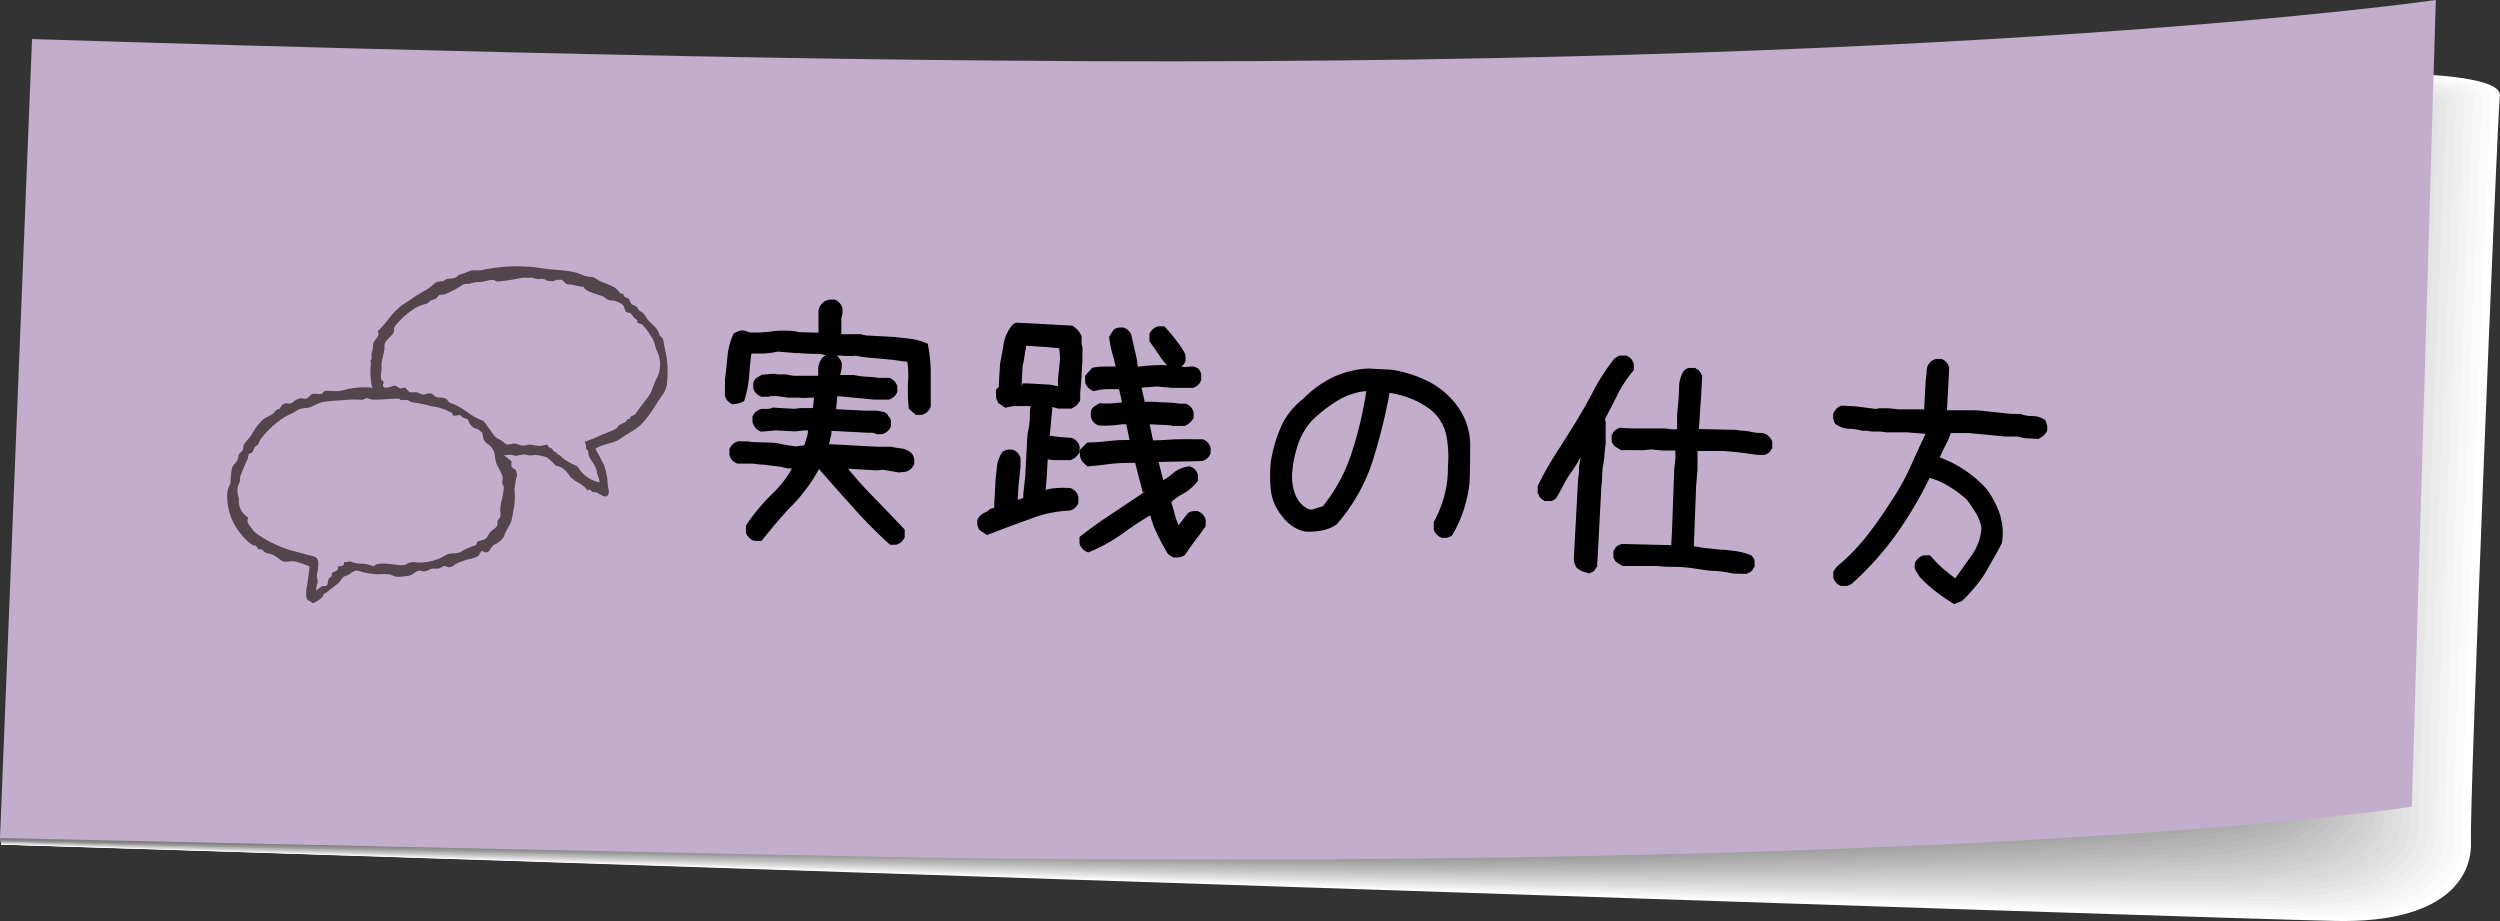 <svg xmlns="http://www.w3.org/2000/svg" viewBox="0 0 216.95 79.93"><rect x="0" y="0" width="216.95" height="79.93" fill="#333333" stroke="none"/><g style="isolation:isolate"><g id="レイヤー_2" data-name="レイヤー 2"><g id="レイヤー_7" data-name="レイヤー 7"><g id="実践"><g style="mix-blend-mode:multiply"><path d="M.1,73.3C40,74.48,192,79.72,202.73,79.92c9.38.18,11.84-3.75,11.7-6.93s2.26-62.44,2.51-64.66S205.75,5,159.06,8.85C98.82,13.86,7.8,55.08,7.8,55.08S2,66.94.1,73.3Z" style="fill:#fff"/><path d="M216.18,8.46c.06-.65-.87-1.22-3.36-1.57-5.89-.86-21.41-.64-54.36,2.05-14.08,1.15-29.87,4.23-45.82,8.29C61,30.43,7.65,54.85,7.65,54.85S2,67.14.1,73.29c20.88.62,75.44,2.43,122.7,3.94,39.74,1.28,74,2.29,79.17,2.34a19.42,19.42,0,0,0,7.44-1.1c3.32-1.35,4.35-3.67,4.26-5.75C213.53,69.42,216,10.77,216.18,8.46Z" style="fill:#fbfbfb"/><path d="M215.41,8.59c.06-.67-.89-1.23-3.34-1.58-5.7-.81-21.35-.62-54.2,2-14,1.12-29.78,4.12-45.71,8.06C60.82,29.92,7.49,54.61,7.49,54.61S1.91,67.33.1,73.28c20.18.59,74.85,2.39,122.24,3.84,39.58,1.23,73.55,2,78.87,2.1a19.49,19.49,0,0,0,7.42-1.1c3.31-1.33,4.38-3.58,4.29-5.66C212.79,69.11,215.2,11,215.41,8.59Z" style="fill:#f7f7f7"/><path d="M214.64,8.72c.05-.68-.9-1.25-3.32-1.59-5.5-.78-21.28-.59-54,2-14,1.1-29.69,4-45.61,7.84C60.68,29.4,7.33,54.38,7.33,54.38S1.84,67.52.09,73.26c19.49.58,74.26,2.36,121.79,3.75,39.42,1.18,73.05,1.9,78.57,1.86a21,21,0,0,0,7.39-1.1c3.32-1.31,4.41-3.49,4.33-5.57C212,68.8,214.46,11.19,214.64,8.72Z" style="fill:#f3f3f3"/><path d="M213.87,8.84c0-.68-.91-1.26-3.3-1.59-5.31-.74-21.22-.56-53.89,1.95-13.93,1.08-29.59,3.88-45.5,7.63-50.67,12-104,37.32-104,37.32S1.78,67.71.09,73.25c18.79.55,73.66,2.32,121.33,3.65C160.68,78,194,78.6,199.69,78.52a22,22,0,0,0,7.36-1.09c3.33-1.29,4.44-3.41,4.36-5.49C211.29,68.5,213.71,11.41,213.87,8.84Z" style="fill:#efefef"/><path d="M213.11,9c0-.7-.94-1.28-3.29-1.61-5.11-.7-21.15-.53-53.73,1.93-13.89,1.05-29.5,3.76-45.39,7.4C60.36,28.25,7,53.91,7,53.91S1.71,67.9.09,73.23c18.1.54,73.06,2.29,120.87,3.55,39.1,1.08,72.06,1.52,78,1.39a22.87,22.87,0,0,0,7.34-1.09c3.33-1.27,4.47-3.32,4.39-5.41C210.54,68.19,213,11.62,213.11,9Z" style="fill:#ebebeb"/><path d="M212.34,9.1c0-.71-1-1.3-3.27-1.62-4.91-.66-21.09-.5-53.58,1.9a324.56,324.56,0,0,0-45.28,7.18C60.21,27.71,6.86,53.68,6.86,53.68S1.65,68.09.09,73.22c17.4.51,72.47,2.25,120.42,3.45,38.93,1,71.56,1.33,77.66,1.15a23.82,23.82,0,0,0,7.31-1.09c3.34-1.25,4.5-3.23,4.43-5.32C209.79,67.88,212.22,11.84,212.34,9.1Z" style="fill:#e6e6e7"/><path d="M211.57,9.22c0-.72-1-1.31-3.25-1.62-4.72-.63-21-.47-53.42,1.87a332.61,332.61,0,0,0-45.18,7c-49.65,10.75-103,37-103,37S1.59,68.28.09,73.21c16.7.49,71.87,2.21,120,3.35,38.77,1,71.06,1.13,77.37.91a24.72,24.72,0,0,0,7.27-1.09c3.35-1.23,4.53-3.14,4.46-5.23C209,67.58,211.48,12.05,211.57,9.22Z" style="fill:#e2e2e3"/><path d="M210.81,9.35c0-.73-1-1.33-3.24-1.63-4.52-.59-21-.44-53.27,1.84a344.12,344.12,0,0,0-45.06,6.73C59.92,26.65,6.55,53.21,6.55,53.21s-5,15.26-6.46,20c16,.48,71.27,2.18,119.5,3.26,38.61.92,70.57.94,77.07.67A25.59,25.59,0,0,0,203.91,76c3.35-1.21,4.56-3,4.49-5.15C208.29,67.27,210.74,12.26,210.81,9.35Z" style="fill:#dedede"/><path d="M210,9.48c0-.74-1-1.35-3.22-1.64-4.33-.56-20.89-.42-53.11,1.81a355.18,355.18,0,0,0-45,6.51C59.77,26.13,6.39,53,6.39,53S1.46,68.67.08,73.18c15.31.45,70.68,2.14,119.05,3.15,38.44.88,70.07.76,76.77.44a27.3,27.3,0,0,0,7.22-1.08c3.36-1.2,4.59-3,4.53-5.07C207.55,67,210,12.48,210,9.48Z" style="fill:#dadada"/><path d="M209.27,9.6c0-.75-1-1.36-3.2-1.64-4.13-.53-20.83-.39-53,1.78A365.27,365.27,0,0,0,108.26,16c-48.63,9.57-102,36.71-102,36.71S1.39,68.86.08,73.17c14.62.43,70.09,2.1,118.59,3,38.28.83,69.58.57,76.47.2a28.69,28.69,0,0,0,7.19-1.08c3.37-1.17,4.62-2.89,4.56-5C206.8,66.66,209.26,12.69,209.27,9.6Z" style="fill:#d6d6d6"/><path d="M208.5,9.73c0-.76-1-1.38-3.18-1.65-3.93-.5-20.76-.36-52.8,1.75a379.22,379.22,0,0,0-44.74,6.06C59.48,25.08,6.08,52.51,6.08,52.51S1.33,69.05.08,73.15c13.92.41,69.49,2.07,118.13,3,38.12.77,69.08.38,76.17,0A30,30,0,0,0,201.55,75c3.37-1.15,4.64-2.8,4.59-4.89C206.05,66.35,208.51,12.91,208.5,9.73Z" style="fill:#d2d2d2"/><path d="M207.74,9.86c0-.78-1-1.4-3.17-1.66-3.74-.46-20.7-.34-52.64,1.72a393.38,393.38,0,0,0-44.64,5.84C59.34,24.56,5.92,52.27,5.92,52.27S1.26,69.24.08,73.14c13.22.39,68.89,2,117.67,2.86,38,.72,68.59.2,75.87-.28a31,31,0,0,0,7.14-1.08c3.38-1.13,4.68-2.71,4.62-4.81C205.3,66,207.77,13.12,207.74,9.86Z" style="fill:#cecece"/><path d="M207,10c0-.78-1.06-1.41-3.14-1.66-3.55-.43-20.64-.31-52.5,1.69a411.08,411.08,0,0,0-44.53,5.62C59.2,24,5.77,52,5.77,52S1.2,69.43.08,73.12c12.52.37,68.29,2,117.21,2.76,37.8.68,68.09,0,75.57-.51A32.29,32.29,0,0,0,200,74.29c3.39-1.1,4.71-2.62,4.66-4.72C204.55,65.74,207,13.34,207,10Z" style="fill:#cacaca"/><path d="M206.2,10.11c0-.79-1.07-1.43-3.12-1.68-3.36-.39-20.58-.27-52.34,1.67a424.53,424.53,0,0,0-44.42,5.4C59.06,23.52,5.61,51.8,5.61,51.8S1.14,69.62.07,73.11c11.84.35,67.71,2,116.76,2.66,37.64.62,67.6-.17,75.28-.75A34.91,34.91,0,0,0,199.19,74c3.39-1.09,4.73-2.54,4.69-4.64C203.8,65.43,206.29,13.55,206.2,10.11Z" style="fill:#c6c6c6"/><path d="M205.44,10.24c0-.81-1.09-1.45-3.11-1.69-3.16-.36-20.51-.25-52.19,1.63-13.37.8-28.52,2.61-44.31,5.18C58.91,23,5.45,51.57,5.45,51.57S1.07,69.81.07,73.1c11.14.32,67.11,1.92,116.3,2.56,37.48.57,67.1-.35,75-1a36.63,36.63,0,0,0,7.05-1.07c3.4-1.06,4.77-2.45,4.72-4.56C203.06,65.12,205.55,13.77,205.44,10.24Z" style="fill:#c2c2c2"/><path d="M204.67,10.37c0-.82-1.1-1.47-3.09-1.7-3-.33-20.45-.22-52,1.6-13.32.78-28.43,2.5-44.21,5C58.77,22.5,5.3,51.34,5.3,51.34S1,70,.07,73.08c10.44.31,66.51,1.89,115.84,2.47,37.32.52,66.61-.54,74.68-1.23a38.58,38.58,0,0,0,7-1.07c3.41-1,4.8-2.36,4.76-4.47C202.31,64.82,204.81,14,204.67,10.37Z" style="fill:#bdbdbe"/><path d="M203.9,10.49c0-.83-1.12-1.48-3.07-1.7-2.77-.31-20.38-.19-51.88,1.57-13.26.75-28.33,2.39-44.09,4.74C58.63,22,5.14,51.1,5.14,51.1S.94,70.2.07,73.07c9.74.29,65.91,1.85,115.38,2.36,37.15.47,66.11-.71,74.38-1.46a41,41,0,0,0,7-1.07c3.42-1,4.82-2.27,4.79-4.38C201.56,64.51,204.07,14.19,203.9,10.49Z" style="fill:#b9b9ba"/><path d="M203.13,10.62c0-.84-1.13-1.5-3-1.71-2.57-.28-20.32-.16-51.72,1.54-13.22.73-28.23,2.28-44,4.51C58.49,21.48,5,50.87,5,50.87S.88,70.39.07,73.05c9,.27,65.32,1.82,114.92,2.27,37,.42,65.62-.9,74.08-1.7a43.55,43.55,0,0,0,7-1.07c3.43-1,4.86-2.18,4.82-4.29C200.81,64.21,203.33,14.41,203.13,10.62Z" style="fill:#b5b5b6"/><path d="M202.37,10.75c-.05-.85-1.15-1.52-3-1.72-2.37-.25-20.25-.14-51.56,1.51-13.17.7-28.14,2.17-43.89,4.29-45.53,6.14-99,35.8-99,35.8S.81,70.58.06,73c8.36.25,64.73,1.78,114.47,2.17,36.83.37,65.12-1.08,73.78-1.94a48.29,48.29,0,0,0,6.94-1.06c3.44-1,4.89-2.1,4.86-4.22C200.06,63.9,202.59,14.62,202.37,10.75Z" style="fill:#b1b1b2"/><path d="M201.6,10.87c-.06-.86-1.16-1.53-3-1.72-2.17-.23-20.19-.11-51.41,1.48-13.11.67-28,2.06-43.77,4.07C58.21,20.47,4.67,50.4,4.67,50.4S.75,70.77.06,73c7.66.22,64.13,1.74,114,2.07,36.67.31,64.63-1.26,73.49-2.18a52.76,52.76,0,0,0,6.91-1.06c3.44-.94,4.91-2,4.88-4.13C199.31,63.59,201.85,14.84,201.6,10.87Z" style="fill:#adadae"/><path d="M200.83,11c-.06-.87-1.18-1.55-3-1.73-2-.2-20.12-.08-51.25,1.45-13.07.65-27.94,1.95-43.67,3.84C58.07,20,4.51,50.16,4.51,50.16S.69,71,.06,73c7,.21,63.53,1.71,113.55,2,36.51.26,64.13-1.44,73.19-2.42a57.51,57.51,0,0,0,6.88-1.06c3.46-.91,4.95-1.92,4.92-4C198.56,63.29,201.12,15.05,200.83,11Z" style="fill:#a9a9aa"/><path d="M200.07,11.13c-.07-.89-1.2-1.57-3-1.74S177,9.33,146,10.81c-13,.62-27.84,1.84-43.55,3.62-44.5,5-98.07,35.5-98.07,35.5S.62,71.15.06,73c6.26.18,62.94,1.67,113.09,1.87,36.35.22,63.64-1.61,72.89-2.65a62.88,62.88,0,0,0,6.85-1.06c3.47-.87,5-1.83,5-4C197.82,63,200.38,15.27,200.07,11.13Z" style="fill:#a5a5a6"/><path d="M199.3,11.25c-.07-.89-1.21-1.58-3-1.75-1.58-.14-20,0-50.94,1.4-13,.6-27.74,1.73-43.45,3.4C57.79,19,4.2,49.7,4.2,49.7S.56,71.34.06,73c5.56.17,62.34,1.64,112.63,1.78,36.19.16,63.14-1.79,72.59-2.89a67.83,67.83,0,0,0,6.83-1.06c3.48-.84,5-1.74,5-3.87C197.07,62.67,199.64,15.48,199.3,11.25Z" style="fill:#a1a1a2"/><path d="M198.53,11.38c-.08-.91-1.22-1.6-2.95-1.76-1.39-.12-19.93,0-50.79,1.37-12.91.57-27.64,1.63-43.34,3.17C57.65,18.47,4,49.46,4,49.46S.49,71.53.05,73c4.88.14,61.75,1.6,112.19,1.68,36,.11,62.64-2,72.28-3.13,3.82-.47,6.1-.89,6.8-1,3.49-.81,5-1.66,5-3.79C196.32,62.37,198.9,15.69,198.53,11.38Z" style="fill:#9d9d9d"/><path d="M197.76,11.51c-.08-.92-1.24-1.62-2.93-1.77-1.19-.1-19.86,0-50.63,1.34C131.34,11.62,116.66,12.6,101,14,57.51,18,3.89,49.23,3.89,49.23S.43,71.73.05,73c4.18.12,61.15,1.56,111.73,1.58,35.85.06,62.15-2.15,72-3.37,3.84-.48,6.12-.91,6.77-1,3.51-.77,5.07-1.57,5.06-3.7C195.57,62.06,198.16,15.91,197.76,11.51Z" style="fill:#999"/><path d="M197,11.64c-.09-.93-1.26-1.64-2.92-1.78-1-.08-19.8.06-50.48,1.31-12.8.52-27.44,1.42-43.12,2.73C57.37,17.49,3.73,49,3.73,49S.36,71.92.05,72.94c3.48.11,60.55,1.53,111.27,1.48C147,74.43,173,72.1,183,70.82c3.87-.5,6.14-.92,6.75-1,3.51-.73,5.09-1.48,5.08-3.62C194.82,61.75,197.43,16.12,197,11.64Z" style="fill:#949495"/><path d="M196.23,11.76c-.09-.94-1.27-1.65-2.9-1.78-.79-.06-19.73.09-50.32,1.27-12.76.5-27.35,1.33-43,2.51-42.76,3.24-96.42,35-96.42,35S.3,72.11.05,72.93c2.78.08,60,1.49,110.81,1.38,35.53,0,61.16-2.49,71.39-3.85,3.88-.51,6.15-.93,6.71-1,3.53-.68,5.12-1.4,5.12-3.53C194.07,61.45,196.69,16.34,196.23,11.76Z" style="fill:#909091"/><path d="M195.46,11.89c-.1-1-1.28-1.67-2.88-1.79-.59,0-19.67.12-50.16,1.24-12.71.48-27.25,1.22-42.91,2.29C57.08,16.52,3.42,48.53,3.42,48.53S.23,72.3.05,72.92C2.14,73,59.41,74.37,110.4,74.2c35.37-.09,60.66-2.67,71.09-4.09,3.91-.53,6.16-.94,6.68-1,3.55-.63,5.16-1.31,5.16-3.44C193.33,61.14,196,16.55,195.46,11.89Z" style="fill:#8c8c8d"/><path d="M194.7,12c-.11-1-1.3-1.69-2.87-1.8-.4,0-19.6.14-50,1.21-12.65.45-27.15,1.15-42.8,2.07C57,16.1,3.26,48.29,3.26,48.29S.17,72.49.05,72.9c1.39,0,58.76,1.42,109.89,1.19,35.21-.15,60.17-2.83,70.79-4.33,3.93-.54,6.18-1,6.66-1,3.56-.57,5.18-1.23,5.18-3.37C192.58,60.83,195.22,16.76,194.7,12Z" style="fill:#888889"/><path d="M193.93,12.14c-.11-1-1.31-1.7-2.85-1.8-.2,0-19.54.17-49.85,1.18-12.6.42-27,1-42.7,1.84C56.8,15.59,3.1,48.06,3.1,48.06S.11,72.68,0,72.89c.7,0,58.17,1.38,109.44,1.08,35.05-.19,59.68-3,70.49-4.56,4-.56,6.2-1,6.63-1,3.58-.5,5.21-1.14,5.22-3.28C191.83,60.53,194.48,17,193.93,12.14Z" style="fill:#848485"/><path d="M0,72.87s57.58,1.35,109,1c47.49-.33,75.36-5.67,76.79-5.83,3.6-.41,5.25-1,5.25-3.19,0-4.62,2.68-47.65,2.1-52.57-.11-1-1.32-1.84-2.83-1.81,0,0-39,.4-92.28,2.77C56.66,15.07,3,47.82,3,47.82Z" style="fill:#808081"/></g><path d="M2.78,3.39S51.77,5,86.92,5.26C170.16,6,211.38,0,211.38,0L209.3,70s-34,5.45-125,4.48C72.76,74.36,0,72.72,0,72.72Z" style="fill:#c3adcc"/><path d="M63.58,35.09a1.19,1.19,0,0,1-.43-.3,1.08,1.08,0,0,1-.24-.45l0-1.4c.09-.64.16-1.3.22-2a5.83,5.83,0,0,1,.54-2,3.05,3.05,0,0,1,.5-.22.78.78,0,0,1,.52,0l.36.13a10.24,10.24,0,0,0,1.9-.09,7.76,7.76,0,0,1,2.1,0l.24.06,1.74.05V29l0-2a1,1,0,0,1,.16-.48,1.37,1.37,0,0,1,.38-.38A1.42,1.42,0,0,1,72,26h.44a1.19,1.19,0,0,1,.43.3,1.22,1.22,0,0,1,.24.45l0,.49-.1.41V29l.9,0,.77,0,.47.11,2.45.13,1.41.16a5.54,5.54,0,0,1,1.5.43,12.77,12.77,0,0,1,.26,2.77c0,.89,0,1.78,0,2.69a1.17,1.17,0,0,1-.29.44A1.09,1.09,0,0,1,80,36l-.53,0-.6-.53a13.53,13.53,0,0,1-.07-2.27,8.45,8.45,0,0,0-.06-1.8l-1.32-.18L75,31l-.74-.13a6.28,6.28,0,0,1-1.15,0,4.33,4.33,0,0,0-1.24.06,2.06,2.06,0,0,0-.91-.22c-.29,0-.85,0-1.66-.07l-.26,0-1.56-.13a6.38,6.38,0,0,1-1.27.17c-.45,0-.8,0-1,0-.08.51-.14,1.14-.19,1.87a10.17,10.17,0,0,1-.44,2.25,1.59,1.59,0,0,1-.5.2A3,3,0,0,1,63.58,35.09Zm1.84,11.84a1.21,1.21,0,0,1-.43-.29.94.94,0,0,1-.26-.45l0-.58A16.84,16.84,0,0,1,67,42.87a8.56,8.56,0,0,0,1.72-2.22l.3,0h-.71a5,5,0,0,0-1.1-.21l-1.08-.13-.17,0-.64-.08-1.33,0a1.1,1.1,0,0,1-.45-.29,1,1,0,0,1-.24-.46l0-.51a1.19,1.19,0,0,1,.3-.43,1.08,1.08,0,0,1,.45-.24h.8l.4.06,1.63.05c.4,0,.78.1,1.14.17l1,.16.78-.09L70,38a2.08,2.08,0,0,0,.12-.65l-.39,0-.69.09-1.76-.09-1.21.11a1,1,0,0,1-.5-.32,1.83,1.83,0,0,1-.27-.5l0-.49a1,1,0,0,1,.32-.43,1.4,1.4,0,0,1,.45-.24l.54,0a.79.79,0,0,0,.43-.11l1.93.11a4.57,4.57,0,0,1,.85-.07l.92,0-.19,0,.09-.9-.45,0a3.37,3.37,0,0,1-.85,0c-.31,0-.61,0-.92,0l-1-.14-.35,0-.17,0a1,1,0,0,1-.33.06h-.51a1.31,1.31,0,0,1-.43-.29,1,1,0,0,1-.26-.45l0-.45a.78.78,0,0,1,.33-.47l.42-.25,1.08-.09.28.06h.73l.64.12H71A6,6,0,0,0,71,32a1.82,1.82,0,0,1,.4-1,1.77,1.77,0,0,1,.47-.25.88.88,0,0,1,.53,0,.86.86,0,0,1,.4.29,1.39,1.39,0,0,1,.25.46l0,.43-.14.61h0l1.18,0a6.23,6.23,0,0,0,1.09.15,10.56,10.56,0,0,1,1.07.1h.93a1.19,1.19,0,0,1,.45.3,1.22,1.22,0,0,1,.24.45l0,.47a1.19,1.19,0,0,1-.3.43,1.22,1.22,0,0,1-.45.24l-1.25,0-3-.29-.21,0-.1,1.12,2.55.13,1,0,.53.1a.59.59,0,0,1,.45.38.55.55,0,0,1,.22.43l0,.46a1,1,0,0,1-.31.43,1.4,1.4,0,0,1-.45.24l-.5,0a.81.81,0,0,0-.45-.13h-.38l0,0-3.06-.16c0,.1,0,.31-.1.62a4.11,4.11,0,0,1-.12.53l2.19.12,0,0,2.06.11,1.19,0a5.34,5.34,0,0,0,.89.15,1.67,1.67,0,0,1,.9.48,1.21,1.21,0,0,1,.16.43,2.07,2.07,0,0,1,0,.44,1.17,1.17,0,0,1-.29.43,1.07,1.07,0,0,1-.46.24L78,41l-1.41-.24-.5.06-2.25-.13-.6-.05,0-.41a33.42,33.42,0,0,0,2.49,2.83c.91.94,1.84,1.9,2.78,2.9l0,.64a1.17,1.17,0,0,1-.29.43,1.22,1.22,0,0,1-.45.24l-.54,0Q75.47,45.67,74,44c-1-1.11-2-2.23-3-3.38l0-.06h.15a14.47,14.47,0,0,1-2.29,3.18c-1,1-1.88,2.09-2.78,3.21Z"/><path d="M85.66,46.43,85,46a1.08,1.08,0,0,1-.18-.46,1.9,1.9,0,0,1,0-.42,1.14,1.14,0,0,1,.56-.6,1.53,1.53,0,0,0,.54-.35l.36-.11,0-.32.1-1.78c0-.43.09-.88.12-1.36A2.94,2.94,0,0,1,87,39.2a1.49,1.49,0,0,1,.45-.18,3.21,3.21,0,0,1,.44,0,1.06,1.06,0,0,1,.43.29,1.22,1.22,0,0,1,.24.45l0,.75-.17,1.59-.08,1.39-.32,0,.81-.28,0-.32.17-1.52.19-3.67a8,8,0,0,0,.21-1.37c0-.47,0-.83.08-1.09h-.09c-.34,0-.69,0-1,0a3.19,3.19,0,0,0-1.11.15L86.66,35a1.18,1.18,0,0,1-.22-.56,4.51,4.51,0,0,1,0-.64,1.28,1.28,0,0,0,.24-.24.59.59,0,0,0,0-.2l.1-1.76c.11-.58.22-1.17.32-1.76a3.42,3.42,0,0,1,.79-1.68l.26-.16,2.9.15,0,0,2,.11a2.28,2.28,0,0,1,.48.39,2.23,2.23,0,0,1,.33.51l0,.6,0,.13a1.16,1.16,0,0,1,.08.55,4.53,4.53,0,0,0,0,.64l-.11,2-.09,1v.66a1.93,1.93,0,0,1-.32.44,2.2,2.2,0,0,1-.45.28l-1.14,0-.51-.14c0,.29-.06.7-.11,1.25s-.08,1-.13,1.24l.86.11L93,38a1.29,1.29,0,0,1,.45.29,1.19,1.19,0,0,1,.24.46l0,.49a1.62,1.62,0,0,1-.32.41,1.66,1.66,0,0,1-.45.28H91.47l-.55-.07-.09,1.63-.1,1.11h-.24a3.91,3.91,0,0,1,1.12-.24,8,8,0,0,1,1.3,0,1.17,1.17,0,0,1,.43.29,1.19,1.19,0,0,1,.24.46l0,.53a1.06,1.06,0,0,1-.29.43,1.22,1.22,0,0,1-.45.24,10.43,10.43,0,0,0-3.53.76C88.15,45.47,86.94,45.94,85.66,46.43Zm6.15-12.9,0-.6,0,0L92,31.1l-.08-.88-1.07-.1L89.05,30c0,.16-.08.41-.12.76a10.05,10.05,0,0,1-.19,1l-.09,1.78.1-.27.41,0,0,0,2,.11Zm10,14.84-.44-.28a17.72,17.72,0,0,1-1-1.85,8.28,8.28,0,0,1-.58-1.66l.28,0a25.41,25.41,0,0,0-2.63,1.71,14.45,14.45,0,0,1-3,1.65,1.24,1.24,0,0,1-.51-.32,1.09,1.09,0,0,1-.25-.46l0-.56c.92-.72,1.86-1.4,2.79-2l2.9-1.94h-.15v.26l-.71-2.75-.65,0a13,13,0,0,0-1.67.11c-.54.07-1.14.14-1.81.2L94,40.14a1.13,1.13,0,0,1-.26-.51,1.51,1.51,0,0,1,0-.62l.61-.61c.75,0,1.44-.08,2.09-.15a12,12,0,0,1,1.62-.06v.17l-.32-1.54-.39,0a8.55,8.55,0,0,1-.93.1,7.81,7.81,0,0,1-1.09,0,1.17,1.17,0,0,1-.43-.29,1,1,0,0,1-.24-.46l0-.45a.74.74,0,0,1,.32-.46l.43-.27a8,8,0,0,0,1.22,0l.79-.07,0,.2-.31-1.35c-.36,0-.72,0-1.07,0a4.65,4.65,0,0,0-1.13.18,1.3,1.3,0,0,1-.49-.32,1.11,1.11,0,0,1-.25-.45l0-.58.61-.68a5,5,0,0,1,1.24-.11c.38,0,.66,0,.83,0l0,.15c-.08-.39-.18-.81-.31-1.24a9,9,0,0,1-.29-1.49l.39-.62a1.08,1.08,0,0,1,.46-.18,3,3,0,0,1,.44,0,1.17,1.17,0,0,1,.42.29,1,1,0,0,1,.23.41c.11.51.23,1,.34,1.49a7.53,7.53,0,0,1,.2,1.19h.17q.68-.09,1.41-.12a9.51,9.51,0,0,1,1.5.06l1,.1.71-.05A1.21,1.21,0,0,1,104,32a1.07,1.07,0,0,1,.24.46l0,.53a1.06,1.06,0,0,1-.29.43,1.09,1.09,0,0,1-.45.24h-1.74l-1.37-.12-1.37.1v-.17l.32,1.39.49,0,.05,0,2,.1.49.07h.52a1.06,1.06,0,0,1,.45.29,1.22,1.22,0,0,1,.24.45l0,.5a1.62,1.62,0,0,1-.32.41,1.76,1.76,0,0,1-.44.28l-1.12,0-.07-.05L100,36.83h-.28l0-.23.34,1.61h.19c.66,0,1.34-.08,2-.09s1.39,0,2.14,0a1.17,1.17,0,0,1,.42.29,1.09,1.09,0,0,1,.25.46l0,.47a1.17,1.17,0,0,1-.29.43,1.22,1.22,0,0,1-.45.24l-3.8.08V40l.46,1.79-.25,0a5.37,5.37,0,0,0,1.07-.73,2.58,2.58,0,0,1,1.45-.59,1.11,1.11,0,0,1,.47.29,1.19,1.19,0,0,1,.24.46l0,.51a4.57,4.57,0,0,1-1.32,1.14,4,4,0,0,0-1,.71c.1.3.2.66.32,1.11a4.84,4.84,0,0,0,.44,1.11l-.21-.1.9-1.18a1.35,1.35,0,0,1,.43-.16,3,3,0,0,1,.44,0,1.19,1.19,0,0,1,.43.3,1.08,1.08,0,0,1,.24.45l0,.54c-.32.47-.63.89-.93,1.28s-.58.8-.88,1.24a1.1,1.1,0,0,1-.45.18A2.24,2.24,0,0,1,101.8,48.37ZM101.6,32a5.7,5.7,0,0,1-1-1.17c-.26-.39-.55-.8-.85-1.21l0-.63a1.06,1.06,0,0,1,.29-.42,1.09,1.09,0,0,1,.46-.25l.55,0c.37.41.71.81,1,1.19a8.08,8.08,0,0,1,.83,1.26l0,.56a1,1,0,0,1-.29.42,1.11,1.11,0,0,1-.45.25Z"/><path d="M113.26,46.13a3.13,3.13,0,0,1-1.16-.51,3.76,3.76,0,0,1-.89-.89,4.3,4.3,0,0,1-.93-2.21,12.51,12.51,0,0,1,0-2.45,12.62,12.62,0,0,1,.87-3,6.34,6.34,0,0,1,1.94-2.46,9.29,9.29,0,0,1,2.58-1.87,8.08,8.08,0,0,1,3.09-.76l2.06.11a11.08,11.08,0,0,1,3.11,1,7,7,0,0,1,2.53,2.14,5.7,5.7,0,0,1,1.12,3.25c0,1.16,0,2.32-.06,3.49A11.84,11.84,0,0,1,127,44.3a11,11,0,0,1-1,2.18,1.32,1.32,0,0,1-.45.19h-.44a1.21,1.21,0,0,1-.43-.29.94.94,0,0,1-.26-.45l0-.62a10.62,10.62,0,0,0,.93-2.32,9.31,9.31,0,0,0,.3-2.5,9.7,9.7,0,0,0-.14-2.71,3.81,3.81,0,0,0-1.36-2.22,6.72,6.72,0,0,0-1.8-1,8.29,8.29,0,0,0-1.76-.47,50.25,50.25,0,0,1-1.44,5.82A15.62,15.62,0,0,1,116,45.5a3.42,3.42,0,0,1-1.29.54A6.06,6.06,0,0,1,113.26,46.13Zm1.54-2.2a14.54,14.54,0,0,0,2.57-4.86,33.13,33.13,0,0,0,1.2-5.14h.1a5.68,5.68,0,0,0-2.56.82,12,12,0,0,0-2.27,1.76,5.9,5.9,0,0,0-1.24,2.18,10.05,10.05,0,0,0-.48,2.61,4.62,4.62,0,0,0,.21,1.41,2.66,2.66,0,0,0,.73,1.16,3.21,3.21,0,0,0,.41.27.65.65,0,0,0,.41.07Z"/><path d="M137.19,49.54a.23.23,0,0,0-.15-.11.67.67,0,0,1-.21-.17.48.48,0,0,1-.13-.22.32.32,0,0,0-.06-.13l-.07-.31.36-6.71c0-.29.07-.57.09-.87s0-.58.07-.88.06-.57.11-.83a2.61,2.61,0,0,0,.05-.52l.4,0a6.61,6.61,0,0,0-.56,1,8.65,8.65,0,0,1-.69,1.12,8.29,8.29,0,0,0-.7,1.14c-.21.4-.43.8-.67,1.2-.08.05-.15.11-.24.16a.41.41,0,0,1-.26.07h-.2l-.3,0a.27.27,0,0,0-.15-.11.59.59,0,0,1-.2-.16.54.54,0,0,1-.14-.23.29.29,0,0,0-.1-.15l0-.65a28,28,0,0,1,1.6-2.85c.58-.89,1.14-1.79,1.69-2.68s1.08-1.83,1.58-2.79a17.88,17.88,0,0,1,1.8-2.76.69.69,0,0,0,.21-.13.55.55,0,0,1,.23-.11l.28,0,.37,0a.27.27,0,0,0,.14.12.53.53,0,0,1,.21.16.76.76,0,0,1,.14.22.29.29,0,0,0,.09.16l0,.6a11.56,11.56,0,0,0-.82,1.1,9.48,9.48,0,0,0-.62,1.08c-.18.38-.37.75-.56,1.11s-.36.69-.51,1a.69.69,0,0,1,.07.43c0,.2,0,.39,0,.54l0,.48c0,.15,0,.33,0,.51s-.07.63-.09.94a7.31,7.31,0,0,1-.11.94,5.08,5.08,0,0,0-.1.93,8,8,0,0,1-.07,1l-.37,7a.31.31,0,0,0-.12.14.62.62,0,0,1-.16.22.47.47,0,0,1-.24.15.3.3,0,0,0-.16.08Zm13.24.24a10.85,10.85,0,0,0-1.63-.24c-.55,0-1.1-.11-1.64-.19a13,13,0,0,0-1.66-.16c-.57,0-1.12,0-1.67-.07l-3,0-.59-.35-.16-.24a.45.45,0,0,1-.07-.25,1.49,1.49,0,0,0,0-.19s0-.14,0-.3a.24.24,0,0,0,.11-.14.53.53,0,0,1,.16-.21.6.6,0,0,1,.23-.14.22.22,0,0,0,.15-.1l4.37.11.07-1.31.19-5.28.1-.9V39.1l-.39,0h-.66L143.28,39l-.59.06a4.7,4.7,0,0,1-.65,0l-.65,0-.71,0-.58-.35c-.06-.08-.11-.16-.16-.24a.42.42,0,0,1-.08-.26c0-.09,0-.16,0-.2s0-.15,0-.3a.29.29,0,0,0,.12-.15.49.49,0,0,1,.16-.2.43.43,0,0,1,.22-.14.31.31,0,0,0,.16-.1l1.1.06c.32,0,.64,0,.94,0h.93c.33,0,.65,0,1,0l.62.08h.43c0-.21,0-.54,0-1s.06-.89.1-1.34.06-.91.07-1.38a2.77,2.77,0,0,1,.42-1.38l.24-.16a.46.46,0,0,1,.26-.07h.2l.3,0a.23.23,0,0,0,.15.11.54.54,0,0,1,.2.17.52.52,0,0,1,.14.22.22.22,0,0,0,.1.15l-.09,1.66-.2,3,.38,0,2.8.06a5.16,5.16,0,0,0,.7.08,4.2,4.2,0,0,1,.71.11,3.53,3.53,0,0,0,.78.08,1,1,0,0,1,.78.39,1.17,1.17,0,0,1,.14.19.42.42,0,0,1,.08.26c0,.09,0,.16,0,.2s0,.15,0,.31a.24.24,0,0,0-.12.14.61.61,0,0,1-.16.21.48.48,0,0,1-.22.13.48.48,0,0,0-.16.08l-.58,0-1-.14-1-.12-1-.08-1,0h-1.25l0,.71v.9l-.12,1.41-.2,5.26c.23,0,.55.09,1,.14l1.3.14c.45,0,.9.08,1.34.13a5.51,5.51,0,0,1,1.38.38l.18.26a.46.46,0,0,1,.07.26v.19s0,.13,0,.29a.24.24,0,0,0-.11.14.53.53,0,0,1-.16.21.6.6,0,0,1-.23.14.22.22,0,0,0-.15.1Z"/><path d="M169.57,52.42a19.36,19.36,0,0,1-1.6-1.1,11.46,11.46,0,0,1-1.37-1.25l-.34-.52a.94.94,0,0,1-.07-.71,1.14,1.14,0,0,1,.29-.4,1.09,1.09,0,0,1,.46-.25l.55,0a10.55,10.55,0,0,0,1.19,1.21q.57.48,1.11.87h-.17l1.47-2.06a4.58,4.58,0,0,0,.86-2.41,3.93,3.93,0,0,0-.47-1.26c-.24-.4-.51-.79-.8-1.18a10.18,10.18,0,0,0-1.56-1.16,6.58,6.58,0,0,0-1.67-.73h0a34.15,34.15,0,0,1-2.71,4.63,26.2,26.2,0,0,1-3.66,4.21l-.33.3a1.17,1.17,0,0,1-.5.24l-.49,0a1,1,0,0,1-.42-.29,1.11,1.11,0,0,1-.25-.45l0-.5.26-.39.31-.27a17.48,17.48,0,0,0,2.41-2.53c.71-.92,1.39-1.88,2-2.86a19.75,19.75,0,0,0,1.75-3.13c.48-1.07.91-2,1.28-2.78l-1.59-.13h-1.8l-.51-.07-.72,0-.53-.07-.35,0a4.53,4.53,0,0,0-1.13-.17,2.1,2.1,0,0,1-1.2-.43,1.05,1.05,0,0,1-.18-.45,1.9,1.9,0,0,1,0-.42,1.17,1.17,0,0,1,.29-.45,1,1,0,0,1,.46-.26l1.24.07,1.73.22a1.38,1.38,0,0,1,.51-.06l.55,0,.85.09,2.07,0,.17,0,0,.3,0,0,.16-2.92a5.52,5.52,0,0,0,.08-.79,1.11,1.11,0,0,1,.43-.79,1.05,1.05,0,0,1,.41-.17h.44a1.06,1.06,0,0,1,.43.29,1.22,1.22,0,0,1,.24.45l-.06,1.25,0,0-.14,2.55v-.09H169c.51,0,1,0,1.56,0s1,0,1.55.06l2.46.26h.78a2.44,2.44,0,0,0,1,.18,2,2,0,0,1,1.14.36,2.25,2.25,0,0,1,.16.49,2.09,2.09,0,0,1,0,.45,1.63,1.63,0,0,1-.33.41,1.59,1.59,0,0,1-.44.28l-1.25-.07a3.83,3.83,0,0,0-.59-.14l-.54,0-.49,0-3.15-.3-1.57,0a7,7,0,0,1-.49,1.12c-.22.44-.38.77-.46,1a9.27,9.27,0,0,1,2,1,9.7,9.7,0,0,1,2.1,1.79,8.09,8.09,0,0,1,1.1,2.12,5.26,5.26,0,0,1,.18,2.53c-.47.92-1,1.79-1.46,2.62a13.17,13.17,0,0,1-2,2.4Z"/><g style="opacity:0.7"><path d="M52.5,43.07c-.29,0-.58-.32-.83-.36H51.5c-.22,0-.27-.37-.51-.13-.31-.49-.75-.62-1.2-.95l-.16-.12a.74.74,0,0,1-.13-.12,2.63,2.63,0,0,0-.81-.85c-.12-.06-.4-.09-.5-.18-.31-.28-.59-.67-1-.75a2.63,2.63,0,0,0-.9-.12c-.47.12-.69-.16-1.14,0l-.4.07-.39-.1-.64.05.66.51v.49l.39.29.11.42-.12.45-.06.41-.06.4a5.31,5.31,0,0,1-.1,1.86l-.06.37a4.1,4.1,0,0,1-.1.48c-.13.42-.43.78-.59,1.19,0,.09-.07.18-.12.27a1.33,1.33,0,0,1-.33.34,1.65,1.65,0,0,1-.27.19c-.08.05-.18.08-.25.13a1.36,1.36,0,0,0-.3.41.42.42,0,0,1-.43.21c-.09,0-.18-.12-.28-.1s-.19.3-.31.41a1.84,1.84,0,0,1-.6.24,5.17,5.17,0,0,0-1.44.52.83.83,0,0,1-.48.23c-.14,0-.28-.11-.43-.11s-.32.2-.51.22-.28,0-.42,0c-.31,0-.58.28-.89.24a2.65,2.65,0,0,0-.3-.06c-.31,0-.57.32-.86.42a6.81,6.81,0,0,1-.92.11c-.38.05-.54-.14-.86-.21a7.81,7.81,0,0,0-1,0,6.36,6.36,0,0,1-1.44-.23,1.38,1.38,0,0,0-.39-.09c-.38,0-.58.39-1,.47-.22.05-.4.43-.55.57s-.56.44-.83.66a1.75,1.75,0,0,1-.42.29.31.31,0,0,0-.09.07s0,.12-.06.17a1.9,1.9,0,0,1-.75.55c-.15.07-.17,0-.28-.06.06,0-.3-.18-.26-.13a.76.76,0,0,1-.14-.58c0-.23,0-.46.06-.69s.22-1.68.23-1.68a8.41,8.41,0,0,0-1.28-.44c-.35-.07-.72.09-1,0s-.59-.44-.95-.59-.52-.06-.76-.29a.43.43,0,0,0-.21-.17c-.07,0-.15,0-.22,0s-.16-.3-.31-.33H22a.39.39,0,0,1-.11-.06,3.64,3.64,0,0,1-.9-.85,5.45,5.45,0,0,1-.73-1.07,5.1,5.1,0,0,1-.53-2.63c0-.3.22-.58.28-.88a6.07,6.07,0,0,1,.14-1.29c.11-.25.36-.41.46-.66s.05-.4.18-.55.2-.16.26-.26a1.29,1.29,0,0,0,.08-.38c.1-.34.49-.64.68-.95a5.86,5.86,0,0,1,.85-1.19,1.93,1.93,0,0,1,.35-.29,4.47,4.47,0,0,0,.74-.43c.1-.11.18-.26.31-.32s.18,0,.23-.11c.19-.23.12-.26.37-.38s.47.09.74-.12a1.34,1.34,0,0,1,.67-.36c.19,0,.39.1.57,0s.29-.28.47-.36.48,0,.69,0,.23-.19.36-.26.57,0,.86,0a2.74,2.74,0,0,0,1-.14,6.68,6.68,0,0,1,2.36-.14c-.24,0-.26-1.75-.21-2s0-.27-.06-.32a.35.35,0,0,0,.14-.31c0-.11,0-.23,0-.35s.07-.22.09-.34c.07-.32-.06-.42.16-.75a3.48,3.48,0,0,0,.28-.39.41.41,0,0,0,0-.45C33.58,28,34,27.11,35,26.41l.82-.54a13.29,13.29,0,0,1,1.24-.76c.23-.12.7-.6.88-.65s.52,0,.69-.17.74-.06,1-.25l.11-.13a.46.46,0,0,1,.2-.09,5,5,0,0,0,.84-.32c.21-.09.78,0,1-.05a14,14,0,0,1,3.92-.31c.59,0,1.17.13,1.76.2.79.09,1.59.11,2.38.28.38.08.75.3,1.12.37s.45,0,.75.19c.58.43,1.6.53,2,1.13.08.13.25.25.37.15a.4.4,0,0,0,.25.37,1.46,1.46,0,0,1,.19.07c.15.09.14.32.26.45s.29.14.42.24.16.25.27.35a1.75,1.75,0,0,0,.25.16c.25.17.32.43.49.64s.4.38.58.58a1.61,1.61,0,0,1,.46.81c.38.22.31.51.4.89l.08.38a8.14,8.14,0,0,1,.2,2.14,6.48,6.48,0,0,1-.06.77c0,.1,0,.21-.07.31a1.71,1.71,0,0,1-.22.54l-.15.2c-.71,1-1.36,2.33-2.47,3-.33.19-.76.46-1.09.69-.66.47-1.53.44-2.2.89.24.46.49.91.73,1.38a5,5,0,0,1,.33,1.63c0,.3.26.92-.07,1.12A.49.49,0,0,1,52.5,43.07Zm-25,7.64-.08.56.45-.35c.13-.11.38,0,.51-.14s0-.47.27-.67a.32.32,0,0,0,.13-.15.58.58,0,0,0,0-.14c.06-.23.48-.21.55-.44,0-.07,0-.14,0-.2s.46,0,.51-.22,0-.11,0-.16.28,0,.41-.06.05,0,.08,0a.15.15,0,0,1,.11,0c.57.25,1.07.1,1.62.29a3.63,3.63,0,0,0,.42.1c.2-.42,1.66-.12,2.06-.11a1.47,1.47,0,0,0,.59,0c.16-.05.3-.16.46-.21a1.45,1.45,0,0,1,.55,0,4.4,4.4,0,0,0,2.53-.63c.39-.23.78-.09,1.2-.23A7,7,0,0,1,41,47.4a.5.5,0,0,0,.3-.11c.06-.07.06-.18.11-.25s.33-.14.51-.18c.36-.1.42-.44.63-.69s.56-.33.62-.67a1.64,1.64,0,0,1,0-.22c0-.17.19-.28.24-.44a1.1,1.1,0,0,0,0-.51c0-.7.25-1.16.29-1.85a.61.61,0,0,0,0-.3,1.15,1.15,0,0,1-.1-.23.5.5,0,0,1,0-.24c.13-.57-.4-1.05-.56-1.61-.09-.3-.07-.62-.17-.91a1.3,1.3,0,0,0-.27-.43c-.24-.25-.59-.37-.66-.73l-.09-.49-.34-.27-.43-.16-.29-.29-.2-.43-.41-.15L39.89,36a1.61,1.61,0,0,1-.48.08c-.22-.07-.06-.14-.21-.26a4.93,4.93,0,0,0-1.76-.57,14.78,14.78,0,0,0-1.5-.32.76.76,0,0,1-.33-.08,1.39,1.39,0,0,0-.21-.11c-.25-.1-.63.09-.76-.15-.84,0-1.58.12-2.4.08l-.41-.13-.4.16a8.73,8.73,0,0,0-1.35,0l-1.4.1-.69.09c-.44.1-.84.41-1.26.49s-.6,0-1,.27-.8.37-1.16.63a7.94,7.94,0,0,0-1.93,1.81,1.64,1.64,0,0,0-.24.52.49.49,0,0,0-.33.27c-.18.36-.09.38-.49.51l-.08.42c-.22.45-.4.91-.58,1.37a.9.9,0,0,0-.09.32v.19a.92.92,0,0,1-.09.28,1.49,1.49,0,0,0-.13.75c0,.2.11.39.12.6a1.68,1.68,0,0,0,.49,1.34l.33.29c-.2.35.07.59.27.87a1.7,1.7,0,0,0,.23.3,1.48,1.48,0,0,0,.31.25,10.32,10.32,0,0,0,2.79,1.36c.22.07.44.12.67.18l.83.23c.25.07.68.12.86.32a1.11,1.11,0,0,1,.09.74c0,.24-.08.51-.1.75,0,.08.09.58.07.61ZM51.79,41c0-.05,0-.09,0-.14a2.55,2.55,0,0,0-.25-.59c-.15-.22-.52-.68-.49-1a.41.41,0,0,0,0-.11c0-.08-.12-.11-.17-.18s0-.29-.05-.42-.11-.15-.06-.22.05,0,.09-.05a8.11,8.11,0,0,0,1-.4c.49-.24,1-.37,1.49-.63l.16-.1a1.09,1.09,0,0,0,.13-.17c.16-.2.44-.23.63-.37s.09-.33.39-.24c0-.27.19-.28.38-.37a.55.55,0,0,0,.19-.21c.34-.52.77-1,1.1-1.49s.4-1.06.71-1.58a2.6,2.6,0,0,0,0-2.2c-.2-.39-.22-.85-.45-1.21a9.7,9.7,0,0,0-.71-1,.9.9,0,0,0-.2-.19c-.09-.05-.31-.06-.36-.14s0-.16,0-.19l-.32-.26-.26-.35-.43-.12-.17-.47c-.09-.24-.59-.44-.82-.5s-.35,0-.53-.08-.31-.23-.48-.31-1.75-.44-1.66-.88c0,.17-1.13-.18-1.24-.16-.31.05-.43-.21-.64-.39h-.43l-.44.14-.41-.06c-.39-.22-.37-.16-.78-.14-.25,0-.44-.15-.67-.12a2.46,2.46,0,0,1-.37,0l-.16,0h-.19a17.59,17.59,0,0,1-2.14.33c-.17,0-.24-.14-.4-.14-.37,0-.71.14-1.07.18l-.18,0a3.23,3.23,0,0,0-.61.1,1,1,0,0,1-.35.07,1.62,1.62,0,0,0-.22,0,.5.5,0,0,0-.21.09,8.78,8.78,0,0,1-1.58.82l-.43.05-.3.32-.39.14c-.14.05-.27.24-.4.29a5.12,5.12,0,0,0-.81.27,6.64,6.64,0,0,0-1.94,1.68.51.51,0,0,0-.09.16c0,.07,0,.13,0,.2,0,.47-.81.78-.84,1.31,0,.11,0,.22,0,.33a8.8,8.8,0,0,1-.22,1c-.07.35,0,.68-.05,1a1.3,1.3,0,0,0,0,.62c0,.11.19.13.21.24s-.1.21-.06.32c.15.43.91-.11,1.09,0l.41.24.42-.1.38.43a4.91,4.91,0,0,1,.68,0,3.29,3.29,0,0,0,.47.19c.24,0,.46-.14.69-.09s.29.22.46.3.71,0,.93.2c.07.07.11.17.18.24a.72.72,0,0,0,.28.13c.87.3,1.52,1,2.38,1.37a1.69,1.69,0,0,1,.36.17.82.82,0,0,1,.17.2l.71,1c.23.3.36.27.65.47.52.35.31.42,1,.27.27-.06.53.13.8.16s.5-.08.76-.07a6.46,6.46,0,0,0,.75.11c.23,0,.46-.09.7-.12a.41.41,0,0,0,.4.33.45.45,0,0,0,.4.34c0,.06,0,.13.07.17a1,1,0,0,1,.18.08.65.65,0,0,1,.19.18,4.92,4.92,0,0,0,1.13.68.84.84,0,0,1,.28.18,1.64,1.64,0,0,1,.14.22,2.84,2.84,0,0,0,1.75,1.1A7.18,7.18,0,0,0,51.79,41Z" style="fill:#231815"/></g></g></g></g></g></svg>